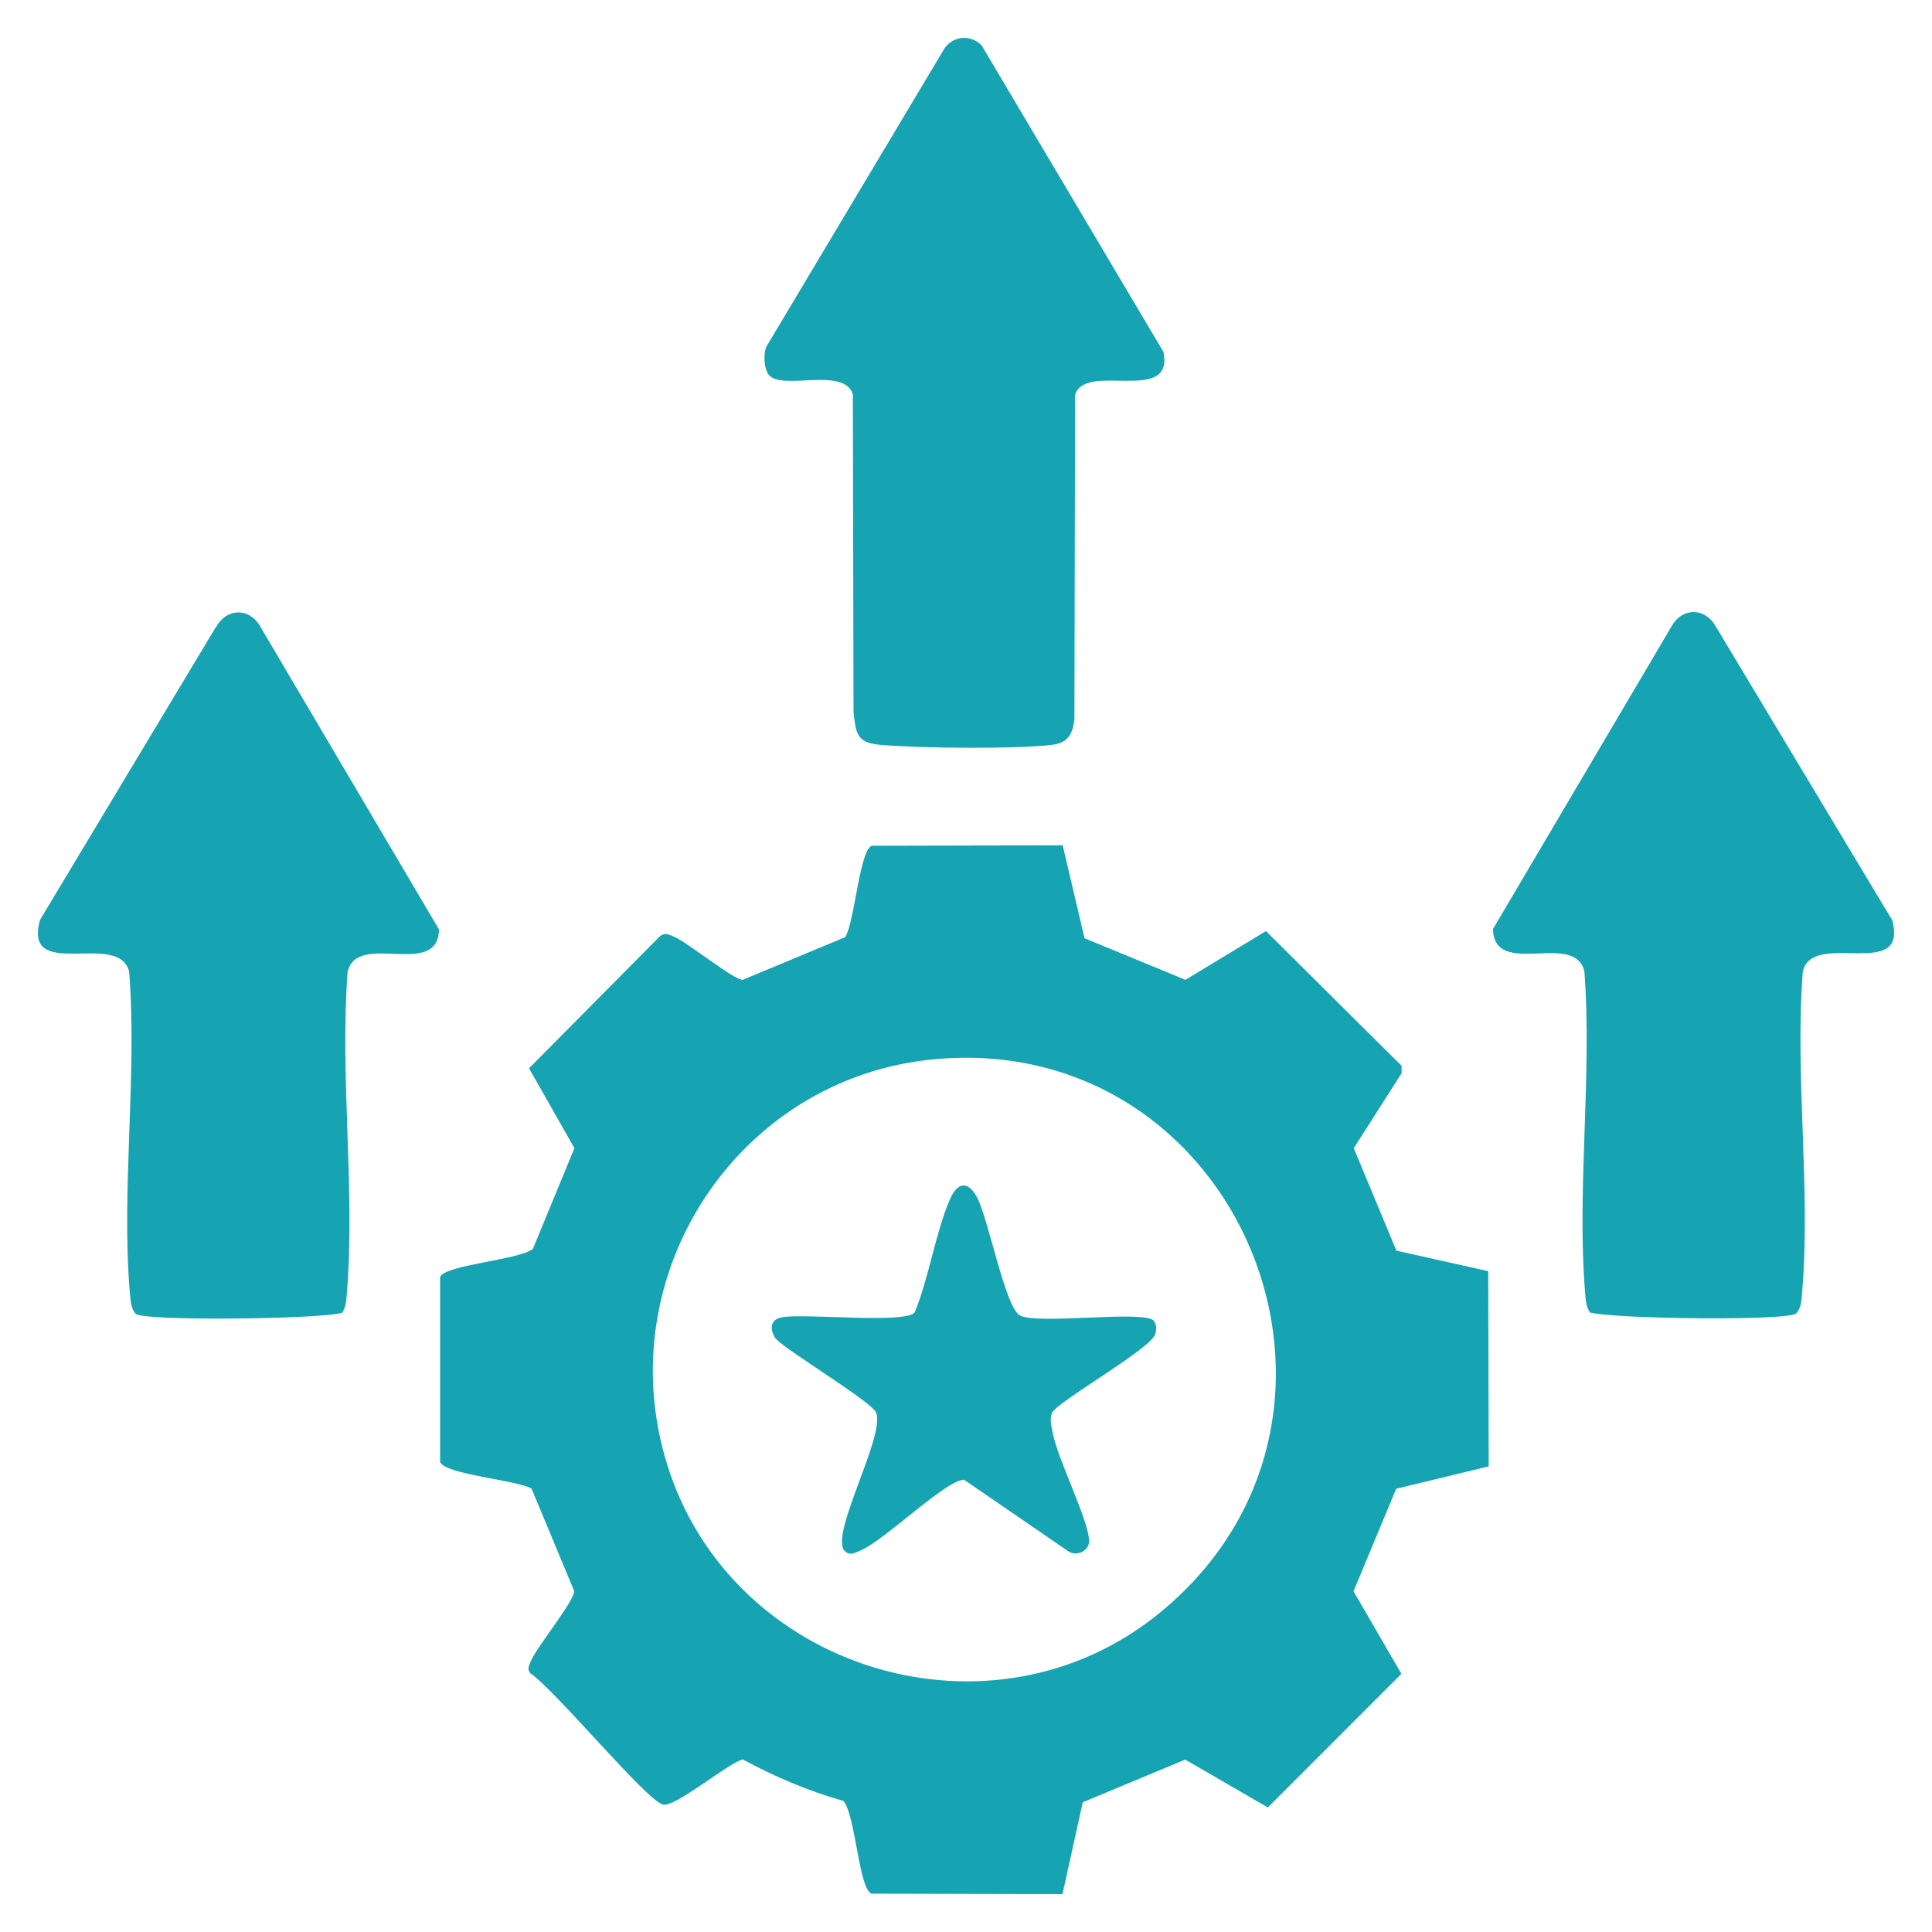 <svg width="51" height="51" viewBox="0 0 51 51" fill="none" xmlns="http://www.w3.org/2000/svg">
<path d="M39.298 38.704L39.286 33.556L36.862 33.014L35.736 30.309L36.999 28.331V28.135L33.419 24.578L31.293 25.865L28.63 24.768L28.052 22.314L23.013 22.326C22.692 22.433 22.555 24.369 22.31 24.739L19.606 25.865C19.38 25.877 18.147 24.876 17.807 24.733C17.676 24.679 17.569 24.608 17.432 24.703L13.965 28.2L15.163 30.309L14.067 32.967C13.721 33.258 11.732 33.389 11.618 33.711V38.591C11.726 38.918 13.656 39.073 14.031 39.294L15.157 41.999C15.168 42.261 14.15 43.494 14.001 43.875C13.959 43.989 13.912 44.06 14.001 44.173C14.638 44.59 17.057 47.522 17.497 47.635C17.825 47.718 19.177 46.568 19.606 46.443C20.452 46.902 21.334 47.277 22.263 47.539C22.584 47.903 22.668 49.869 23.007 49.988L28.047 50L28.582 47.575L31.287 46.449L33.467 47.712L36.993 44.185L35.73 42.005L36.856 39.3L39.292 38.71L39.298 38.704ZM30.655 42.541C26.212 46.223 19.29 44.114 17.605 38.638C16.068 33.658 19.469 28.445 24.663 27.962C32.728 27.211 36.922 37.352 30.655 42.541Z" fill="#16A4B2"/>
<path d="M22.513 10.422L22.531 18.787C22.59 19.329 22.602 19.597 23.192 19.657C24.175 19.752 26.855 19.782 27.802 19.657C28.195 19.603 28.314 19.371 28.362 18.989L28.38 10.422C28.642 9.54 31.013 10.696 30.709 9.284L25.914 1.199C25.628 0.913 25.193 0.937 24.943 1.259L20.243 9.129C20.136 9.32 20.166 9.773 20.315 9.916C20.702 10.303 22.298 9.671 22.519 10.422H22.513Z" fill="#16A4B2"/>
<path d="M5.698 16.553L1.058 24.28C0.587 25.948 3.148 24.536 3.41 25.656C3.625 28.397 3.196 31.412 3.428 34.122C3.446 34.301 3.452 34.551 3.583 34.682C3.786 34.879 8.39 34.825 9.027 34.658C9.141 34.498 9.141 34.313 9.158 34.122C9.379 31.405 8.968 28.409 9.176 25.656C9.426 24.566 11.559 25.853 11.589 24.536L6.847 16.499C6.549 16.028 5.96 16.064 5.698 16.564V16.553Z" fill="#16A4B2"/>
<path d="M49.943 24.28L45.302 16.553C45.04 16.058 44.451 16.016 44.153 16.487L39.411 24.524C39.441 25.841 41.574 24.56 41.824 25.644C42.032 28.391 41.621 31.388 41.842 34.11C41.86 34.295 41.86 34.486 41.973 34.647C42.616 34.819 47.215 34.873 47.417 34.67C47.548 34.539 47.56 34.289 47.572 34.11C47.804 31.4 47.375 28.385 47.59 25.644C47.846 24.53 50.413 25.936 49.943 24.268V24.28Z" fill="#16A4B2"/>
<path d="M26.927 34.724C26.534 34.533 26.087 32.126 25.777 31.578C25.527 31.143 25.259 31.239 25.08 31.65C24.699 32.52 24.52 33.741 24.145 34.647C23.889 34.95 21.238 34.664 20.642 34.772C20.321 34.831 20.309 35.099 20.482 35.344C20.833 35.701 23.031 37.012 23.132 37.298C23.353 37.929 21.947 40.42 22.275 40.914C22.418 41.087 22.549 40.998 22.709 40.932C23.335 40.676 24.973 39.061 25.449 39.061L28.183 40.938C28.404 41.105 28.755 40.95 28.749 40.676C28.743 40.14 27.933 38.549 27.796 37.852C27.761 37.673 27.701 37.489 27.767 37.304C27.862 37.024 30.387 35.606 30.495 35.218C30.53 35.099 30.536 34.986 30.465 34.873C30.244 34.569 27.451 34.974 26.933 34.73L26.927 34.724Z" fill="#16A4B2"/>
</svg>
